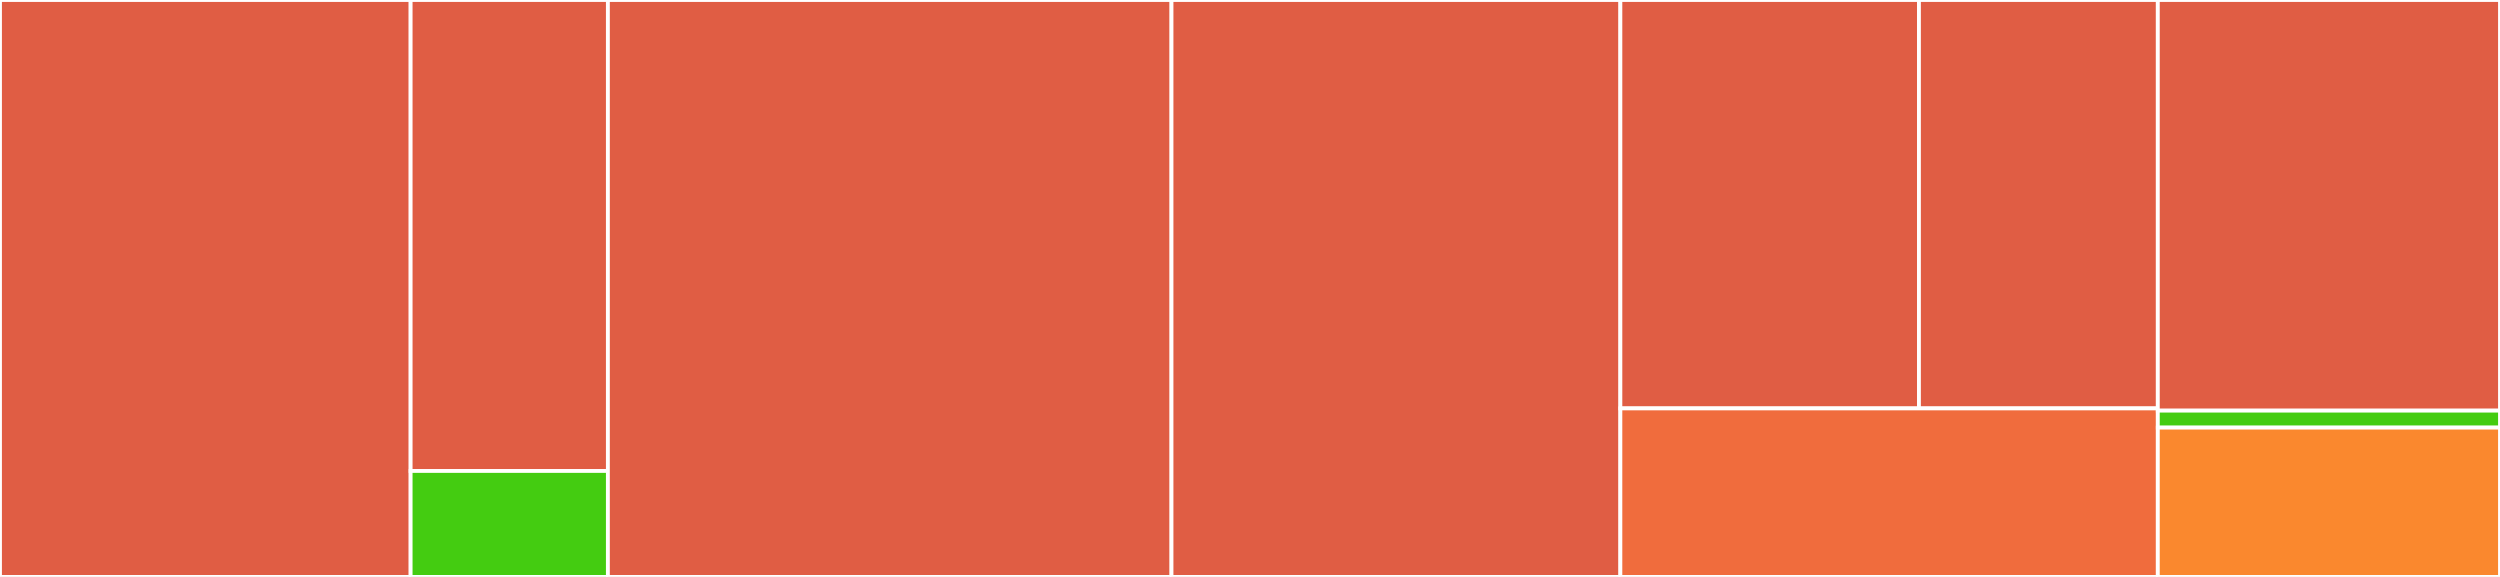 <svg baseProfile="full" width="650" height="150" viewBox="0 0 650 150" version="1.1"
xmlns="http://www.w3.org/2000/svg" xmlns:ev="http://www.w3.org/2001/xml-events"
xmlns:xlink="http://www.w3.org/1999/xlink">

<rect x="0" y="0" width="650" height="150" fill="#333333" stroke="none"/>

<style>rect.s{mask:url(#mask);}</style>
<defs>
  <pattern id="white" width="4" height="4" patternUnits="userSpaceOnUse" patternTransform="rotate(45)">
    <rect width="2" height="2" transform="translate(0,0)" fill="white"></rect>
  </pattern>
  <mask id="mask">
    <rect x="0" y="0" width="100%" height="100%" fill="url(#white)"></rect>
  </mask>
</defs>

<rect x="0" y="0" width="106.763" height="150.0" fill="#e05d44" stroke="white" stroke-width="1" class=" tooltipped" data-content="cmd/upgrade/upgrade_cli.go"><title>cmd/upgrade/upgrade_cli.go</title></rect>
<rect x="106.763" y="0" width="51.288" height="122.449" fill="#e05d44" stroke="white" stroke-width="1" class=" tooltipped" data-content="cmd/upgrade/upgrade_plugins.go"><title>cmd/upgrade/upgrade_plugins.go</title></rect>
<rect x="106.763" y="122.449" width="51.288" height="27.551" fill="#4c1" stroke="white" stroke-width="1" class=" tooltipped" data-content="cmd/upgrade/upgrade.go"><title>cmd/upgrade/upgrade.go</title></rect>
<rect x="158.052" y="0" width="146.538" height="150.0" fill="#e05d44" stroke="white" stroke-width="1" class=" tooltipped" data-content="cmd/root.go"><title>cmd/root.go</title></rect>
<rect x="304.589" y="0" width="116.707" height="150.0" fill="#e05d44" stroke="white" stroke-width="1" class=" tooltipped" data-content="cmd/namespace/namespace.go"><title>cmd/namespace/namespace.go</title></rect>
<rect x="421.296" y="0" width="77.63" height="106.18" fill="#e05d44" stroke="white" stroke-width="1" class=" tooltipped" data-content="cmd/ui/ui.go"><title>cmd/ui/ui.go</title></rect>
<rect x="498.926" y="0" width="62.104" height="106.18" fill="#e05d44" stroke="white" stroke-width="1" class=" tooltipped" data-content="cmd/dashboard/dashboard.go"><title>cmd/dashboard/dashboard.go</title></rect>
<rect x="421.296" y="106.18" width="139.734" height="43.82" fill="#f06c3d" stroke="white" stroke-width="1" class=" tooltipped" data-content="cmd/version/version.go"><title>cmd/version/version.go</title></rect>
<rect x="561.031" y="0" width="88.969" height="106.765" fill="#e05d44" stroke="white" stroke-width="1" class=" tooltipped" data-content="plugins/helpers.go"><title>plugins/helpers.go</title></rect>
<rect x="561.031" y="106.765" width="88.969" height="4.412" fill="#4c1" stroke="white" stroke-width="1" class=" tooltipped" data-content="plugins/versions.go"><title>plugins/versions.go</title></rect>
<rect x="561.031" y="111.176" width="88.969" height="38.824" fill="#fa882e" stroke="white" stroke-width="1" class=" tooltipped" data-content="version/info.go"><title>version/info.go</title></rect>
</svg>